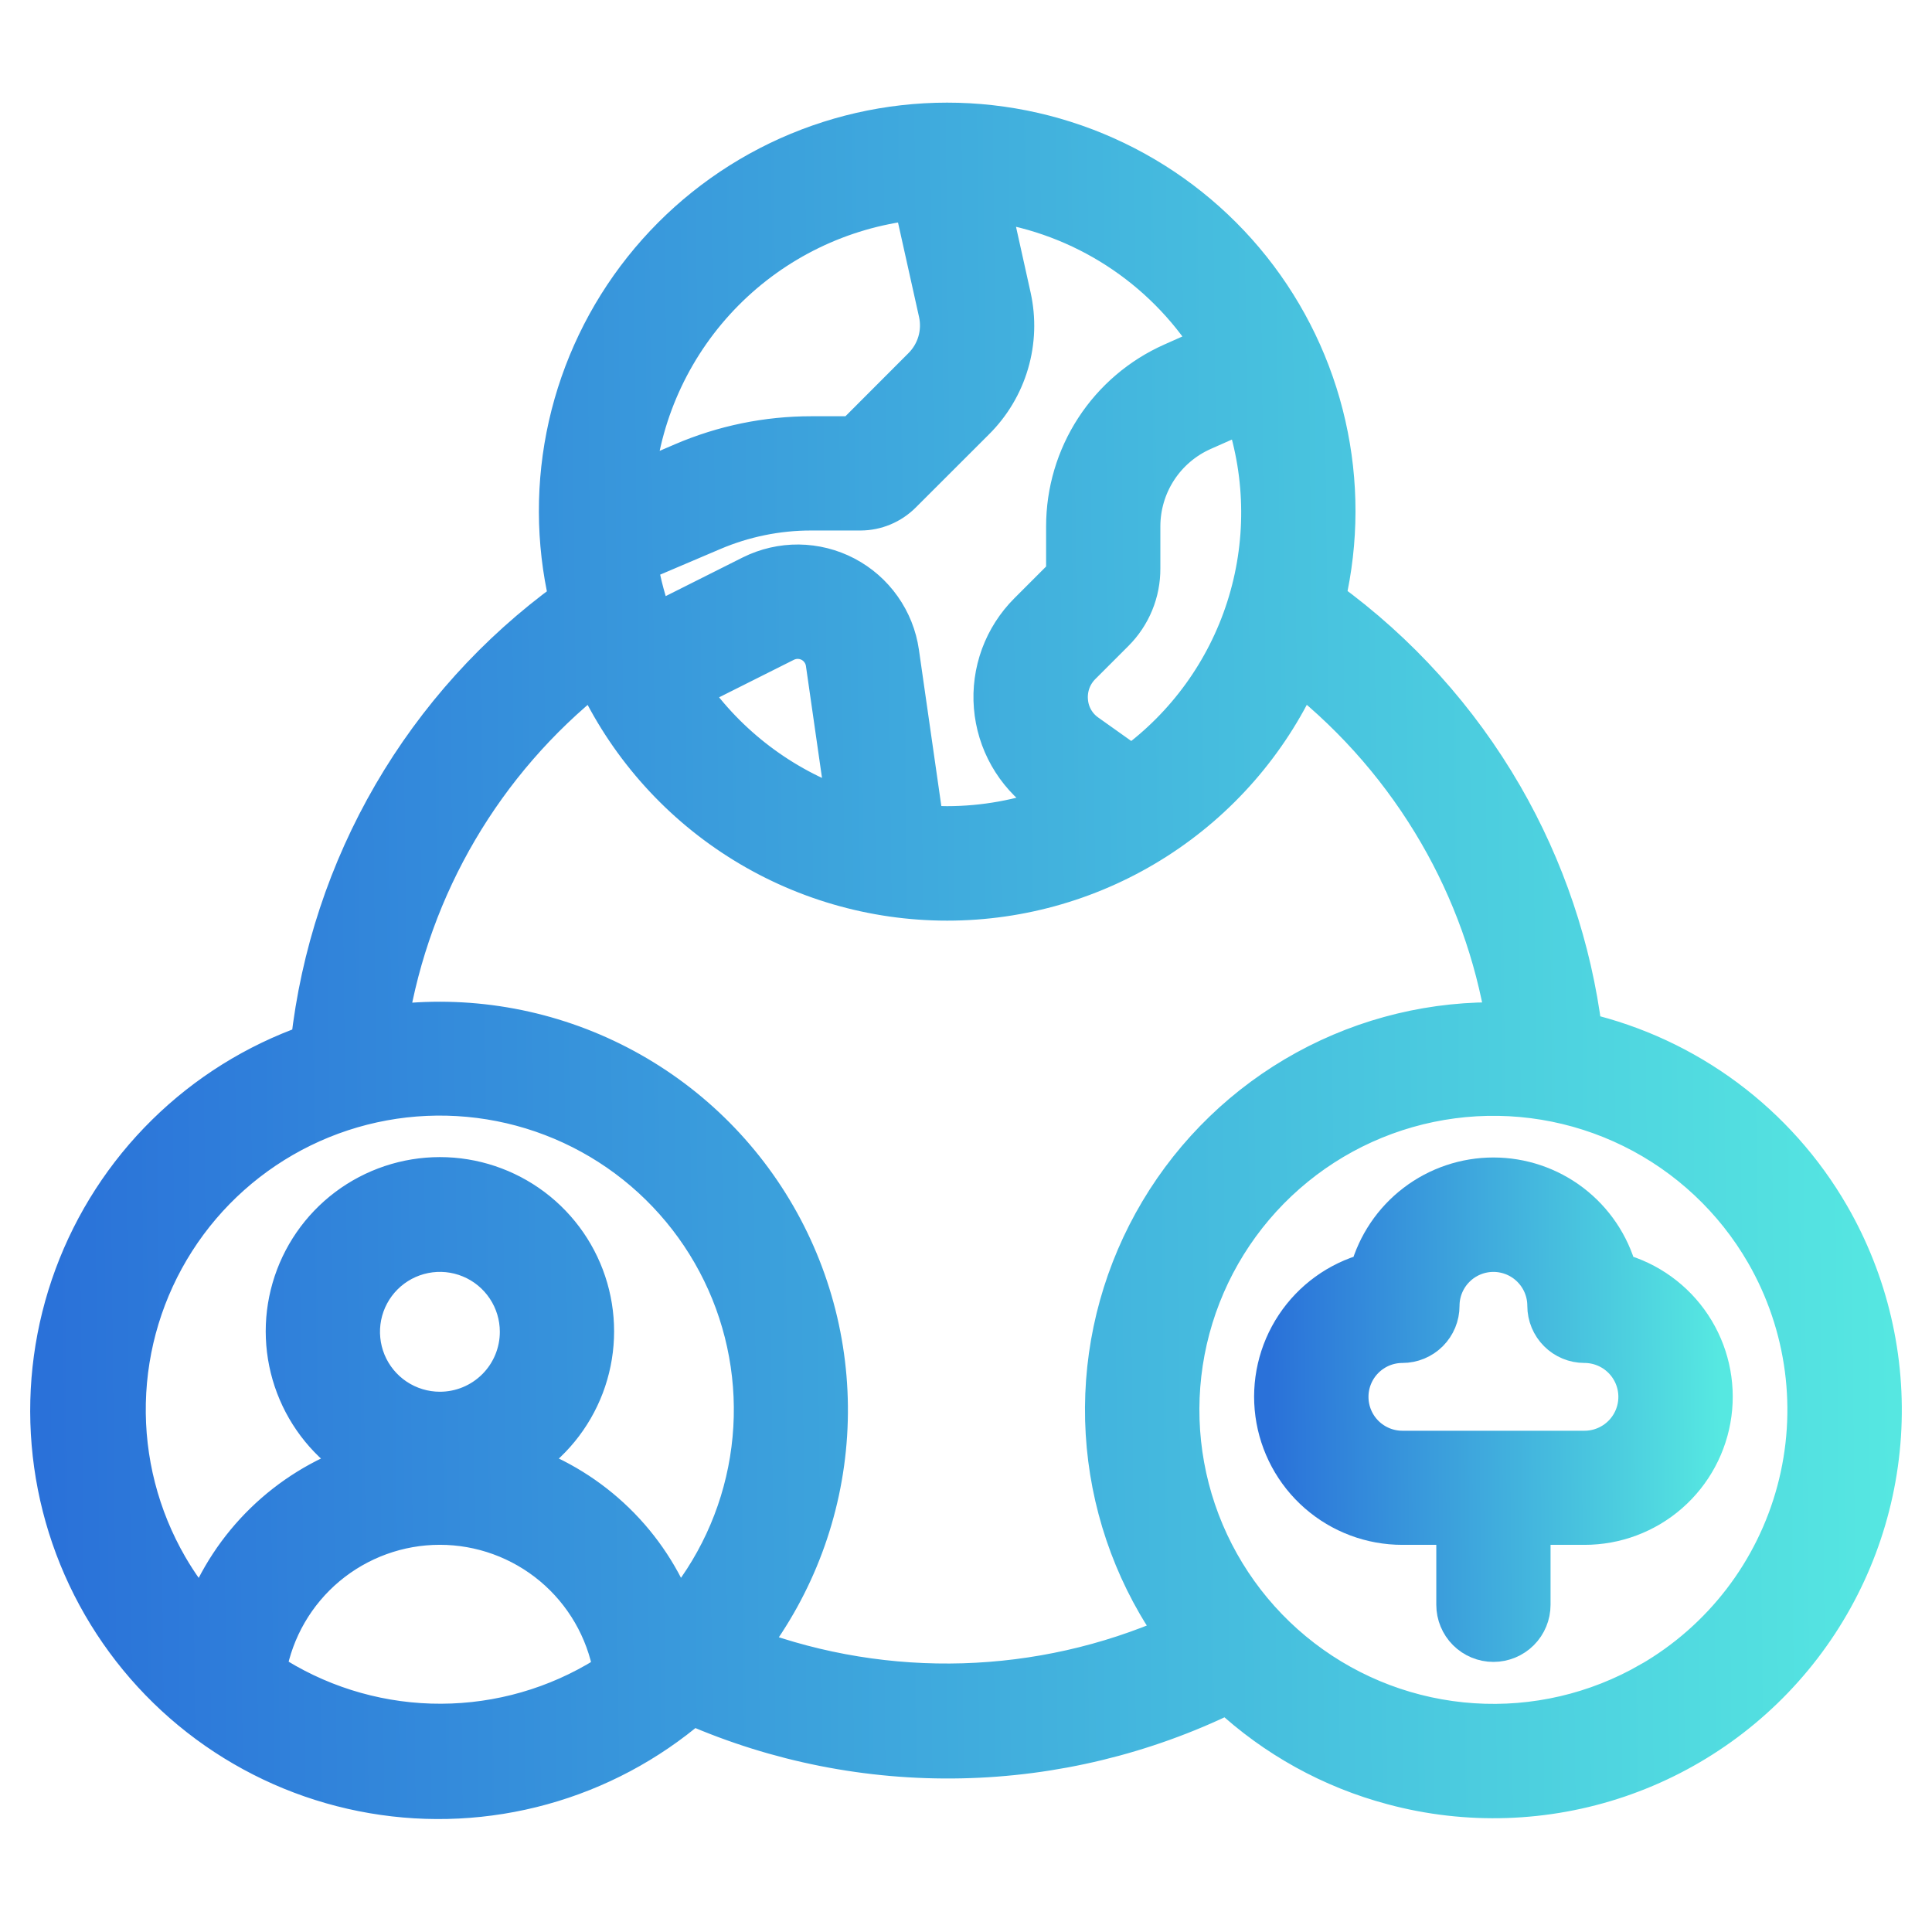 <svg width="80" height="80" viewBox="0 0 80 80" fill="none" xmlns="http://www.w3.org/2000/svg">
<g id="Group 511">
<g id="Group">
<path id="Vector" d="M75.833 50.3C74.735 48.4 73.26 46.745 71.499 45.435C69.737 44.126 67.727 43.191 65.591 42.687C65.156 39.245 64.037 35.925 62.302 32.922C60.453 29.726 57.953 26.955 54.965 24.787C55.511 22.418 55.516 19.956 54.978 17.586C54.441 15.215 53.376 12.996 51.862 11.094C50.348 9.193 48.424 7.657 46.234 6.602C44.045 5.547 41.645 4.999 39.214 5C36.783 5.001 34.384 5.55 32.195 6.607C30.006 7.664 28.084 9.202 26.572 11.105C25.059 13.008 23.996 15.228 23.46 17.599C22.925 19.97 22.932 22.431 23.48 24.799C20.519 26.951 18.039 29.697 16.198 32.861C14.358 36.026 13.197 39.539 12.79 43.176C10.552 43.965 8.514 45.237 6.823 46.902C5.131 48.566 3.828 50.584 3.004 52.809C2.18 55.035 1.857 57.415 2.058 59.78C2.258 62.145 2.977 64.437 4.163 66.492C5.35 68.548 6.974 70.317 8.922 71.674C10.869 73.03 13.092 73.941 15.431 74.341C17.77 74.742 20.169 74.622 22.457 73.99C24.745 73.359 26.865 72.231 28.668 70.687C32.176 72.218 35.975 72.969 39.802 72.888C43.629 72.807 47.393 71.896 50.834 70.219C52.764 72.016 55.108 73.311 57.658 73.988C60.745 74.816 64.009 74.709 67.035 73.682C70.062 72.655 72.716 70.753 74.662 68.218C76.607 65.682 77.757 62.626 77.966 59.437C78.174 56.247 77.432 53.068 75.833 50.3ZM46.859 31.614L45.041 30.322C44.828 30.172 44.652 29.977 44.524 29.751C44.396 29.525 44.32 29.273 44.301 29.013C44.279 28.753 44.315 28.49 44.404 28.245C44.494 27.999 44.637 27.776 44.822 27.591L46.195 26.218C46.546 25.867 46.825 25.45 47.014 24.991C47.204 24.531 47.3 24.039 47.298 23.542V21.793C47.299 20.969 47.538 20.164 47.987 19.474C48.436 18.784 49.076 18.239 49.828 17.905L51.489 17.169C52.349 19.756 52.364 22.55 51.532 25.147C50.7 27.744 49.063 30.009 46.859 31.614ZM50.09 14.251L48.515 14.952C47.191 15.54 46.067 16.499 45.277 17.713C44.488 18.927 44.067 20.344 44.067 21.793V23.539C44.067 23.686 44.009 23.826 43.905 23.93L42.532 25.304C42.016 25.82 41.618 26.442 41.366 27.127C41.115 27.812 41.015 28.544 41.075 29.271C41.134 29.998 41.351 30.704 41.711 31.34C42.071 31.975 42.564 32.524 43.157 32.949L43.684 33.324C42.254 33.857 40.741 34.13 39.215 34.132C38.914 34.132 38.619 34.108 38.323 34.087L37.308 27.01C37.211 26.331 36.954 25.686 36.558 25.127C36.163 24.567 35.64 24.109 35.033 23.791C34.426 23.473 33.752 23.304 33.067 23.297C32.381 23.291 31.704 23.447 31.091 23.753L27.131 25.741C26.839 24.964 26.622 24.161 26.485 23.342L29.522 22.049C30.81 21.498 32.197 21.215 33.597 21.217H35.633C36.292 21.215 36.923 20.951 37.389 20.485L40.427 17.45C41.095 16.785 41.584 15.963 41.849 15.059C42.115 14.155 42.147 13.199 41.944 12.279L41.091 8.437C42.92 8.706 44.67 9.364 46.223 10.367C47.776 11.37 49.096 12.694 50.093 14.251H50.09ZM34.966 33.403C32.406 32.506 30.192 30.828 28.635 28.608L32.542 26.648C32.697 26.571 32.868 26.531 33.041 26.533C33.214 26.535 33.384 26.577 33.538 26.657C33.691 26.737 33.823 26.853 33.923 26.994C34.023 27.135 34.089 27.297 34.114 27.469L34.966 33.403ZM37.766 8.373L38.788 12.963C38.874 13.354 38.861 13.76 38.748 14.144C38.635 14.528 38.426 14.877 38.142 15.159L35.319 17.986H33.597C31.757 17.985 29.935 18.359 28.244 19.086L26.362 19.894C26.667 16.962 27.964 14.223 30.037 12.128C32.111 10.033 34.837 8.708 37.766 8.373ZM7.022 64.841C5.835 62.789 5.235 60.45 5.289 58.08C5.342 55.71 6.046 53.4 7.324 51.403C8.601 49.406 10.404 47.799 12.534 46.758C14.663 45.717 17.038 45.281 19.399 45.499C21.76 45.717 24.015 46.58 25.918 47.993C27.821 49.407 29.299 51.317 30.19 53.514C31.08 55.711 31.35 58.111 30.968 60.45C30.587 62.79 29.569 64.98 28.026 66.78C27.481 65.347 26.63 64.051 25.531 62.982C24.433 61.913 23.114 61.097 21.667 60.59C22.851 59.843 23.76 58.73 24.258 57.421C24.755 56.111 24.813 54.675 24.424 53.33C24.035 51.984 23.219 50.802 22.099 49.96C20.979 49.119 19.616 48.663 18.216 48.663C16.815 48.663 15.452 49.119 14.332 49.96C13.213 50.802 12.397 51.984 12.008 53.33C11.618 54.675 11.677 56.111 12.174 57.421C12.671 58.73 13.58 59.843 14.764 60.59C13.317 61.097 11.998 61.913 10.899 62.982C9.8 64.051 8.948 65.347 8.402 66.78C7.883 66.178 7.421 65.529 7.022 64.841ZM18.216 58.379C17.577 58.379 16.952 58.189 16.42 57.834C15.889 57.479 15.475 56.974 15.23 56.384C14.986 55.793 14.922 55.144 15.046 54.517C15.171 53.89 15.479 53.314 15.931 52.862C16.383 52.41 16.958 52.103 17.585 51.978C18.212 51.853 18.862 51.917 19.452 52.162C20.043 52.406 20.547 52.821 20.902 53.352C21.258 53.883 21.447 54.508 21.447 55.147C21.447 56.004 21.107 56.826 20.501 57.432C19.895 58.038 19.073 58.379 18.216 58.379ZM11.107 69.162C11.405 67.495 12.28 65.986 13.579 64.899C14.878 63.813 16.517 63.217 18.211 63.217C19.904 63.217 21.544 63.813 22.843 64.899C24.141 65.986 25.017 67.495 25.315 69.162C25.103 69.302 24.897 69.448 24.669 69.577C22.592 70.772 20.224 71.365 17.829 71.292C15.434 71.219 13.107 70.481 11.107 69.162ZM31.056 68.178C32.986 65.644 34.125 62.595 34.328 59.415C34.531 56.236 33.789 53.067 32.196 50.308C30.603 47.548 28.229 45.322 25.374 43.908C22.519 42.494 19.309 41.955 16.149 42.361C17.081 36.695 20.088 31.579 24.583 28.008C25.875 30.804 27.94 33.172 30.534 34.831C33.129 36.491 36.145 37.372 39.225 37.372C42.304 37.371 45.32 36.489 47.914 34.828C50.508 33.168 52.572 30.8 53.863 28.003C56.136 29.814 58.05 32.034 59.505 34.549C60.884 36.931 61.822 39.543 62.274 42.259C59.403 42.175 56.562 42.859 54.044 44.241C51.526 45.623 49.423 47.653 47.952 50.12C46.481 52.587 45.695 55.402 45.677 58.274C45.658 61.146 46.407 63.971 47.846 66.457C48.085 66.871 48.347 67.265 48.617 67.653C43.054 70.098 36.759 70.286 31.061 68.178H31.056ZM68.298 69.575C66.083 70.853 63.54 71.445 60.989 71.276C58.439 71.108 55.995 70.188 53.968 68.631C51.94 67.074 50.42 64.951 49.599 62.531C48.778 60.11 48.693 57.5 49.355 55.031C50.017 52.562 51.396 50.345 53.318 48.66C55.24 46.974 57.619 45.897 60.154 45.564C62.688 45.23 65.264 45.656 67.557 46.786C69.849 47.917 71.755 49.702 73.033 51.916C74.745 54.886 75.208 58.413 74.321 61.724C73.434 65.035 71.269 67.859 68.302 69.575H68.298Z" fill="url(#paint0_linear_2023_7365)" stroke="url(#paint1_linear_2023_7365)" stroke-width="1.5"/>
<path id="Vector_2" d="M67.034 52.64C66.722 51.502 66.044 50.498 65.106 49.782C64.167 49.067 63.02 48.679 61.84 48.679C60.66 48.679 59.512 49.067 58.574 49.782C57.635 50.498 56.958 51.502 56.645 52.64C55.387 52.984 54.296 53.773 53.576 54.86C52.855 55.948 52.554 57.26 52.728 58.553C52.903 59.846 53.54 61.032 54.523 61.89C55.505 62.748 56.766 63.22 58.07 63.219H60.224V66.451C60.224 66.879 60.394 67.29 60.697 67.593C61 67.896 61.411 68.066 61.84 68.066C62.268 68.066 62.679 67.896 62.982 67.593C63.285 67.29 63.455 66.879 63.455 66.451V63.219H65.609C66.914 63.22 68.174 62.748 69.157 61.89C70.139 61.032 70.777 59.846 70.951 58.553C71.125 57.26 70.824 55.948 70.103 54.86C69.383 53.773 68.292 52.984 67.034 52.64ZM65.609 59.994H58.07C57.499 59.994 56.951 59.767 56.547 59.364C56.143 58.96 55.916 58.412 55.916 57.841C55.916 57.269 56.143 56.722 56.547 56.318C56.951 55.914 57.499 55.687 58.07 55.687C58.499 55.687 58.91 55.517 59.213 55.214C59.516 54.911 59.686 54.5 59.686 54.071C59.686 53.5 59.913 52.952 60.317 52.548C60.721 52.144 61.268 51.917 61.84 51.917C62.411 51.917 62.959 52.144 63.362 52.548C63.766 52.952 63.993 53.5 63.993 54.071C63.993 54.5 64.164 54.911 64.467 55.214C64.77 55.517 65.18 55.687 65.609 55.687C66.18 55.687 66.728 55.914 67.132 56.318C67.536 56.722 67.763 57.269 67.763 57.841C67.763 58.412 67.536 58.96 67.132 59.364C66.728 59.767 66.18 59.994 65.609 59.994Z" fill="url(#paint2_linear_2023_7365)" stroke="url(#paint3_linear_2023_7365)" stroke-width="1.5"/>
</g>
</g>
<defs>
<linearGradient id="paint0_linear_2023_7365" x1="2" y1="78.651" x2="79.226" y2="77.804" gradientUnits="userSpaceOnUse">
<stop stop-color="#2A71D9"/>
<stop offset="1" stop-color="#56E8E1"/>
</linearGradient>
<linearGradient id="paint1_linear_2023_7365" x1="2" y1="78.651" x2="79.226" y2="77.804" gradientUnits="userSpaceOnUse">
<stop stop-color="#2A71D9"/>
<stop offset="1" stop-color="#56E8E1"/>
</linearGradient>
<linearGradient id="paint2_linear_2023_7365" x1="52.68" y1="69.203" x2="71.295" y2="69.026" gradientUnits="userSpaceOnUse">
<stop stop-color="#2A71D9"/>
<stop offset="1" stop-color="#56E8E1"/>
</linearGradient>
<linearGradient id="paint3_linear_2023_7365" x1="52.68" y1="69.203" x2="71.295" y2="69.026" gradientUnits="userSpaceOnUse">
<stop stop-color="#2A71D9"/>
<stop offset="1" stop-color="#56E8E1"/>
</linearGradient>
</defs>
</svg>
